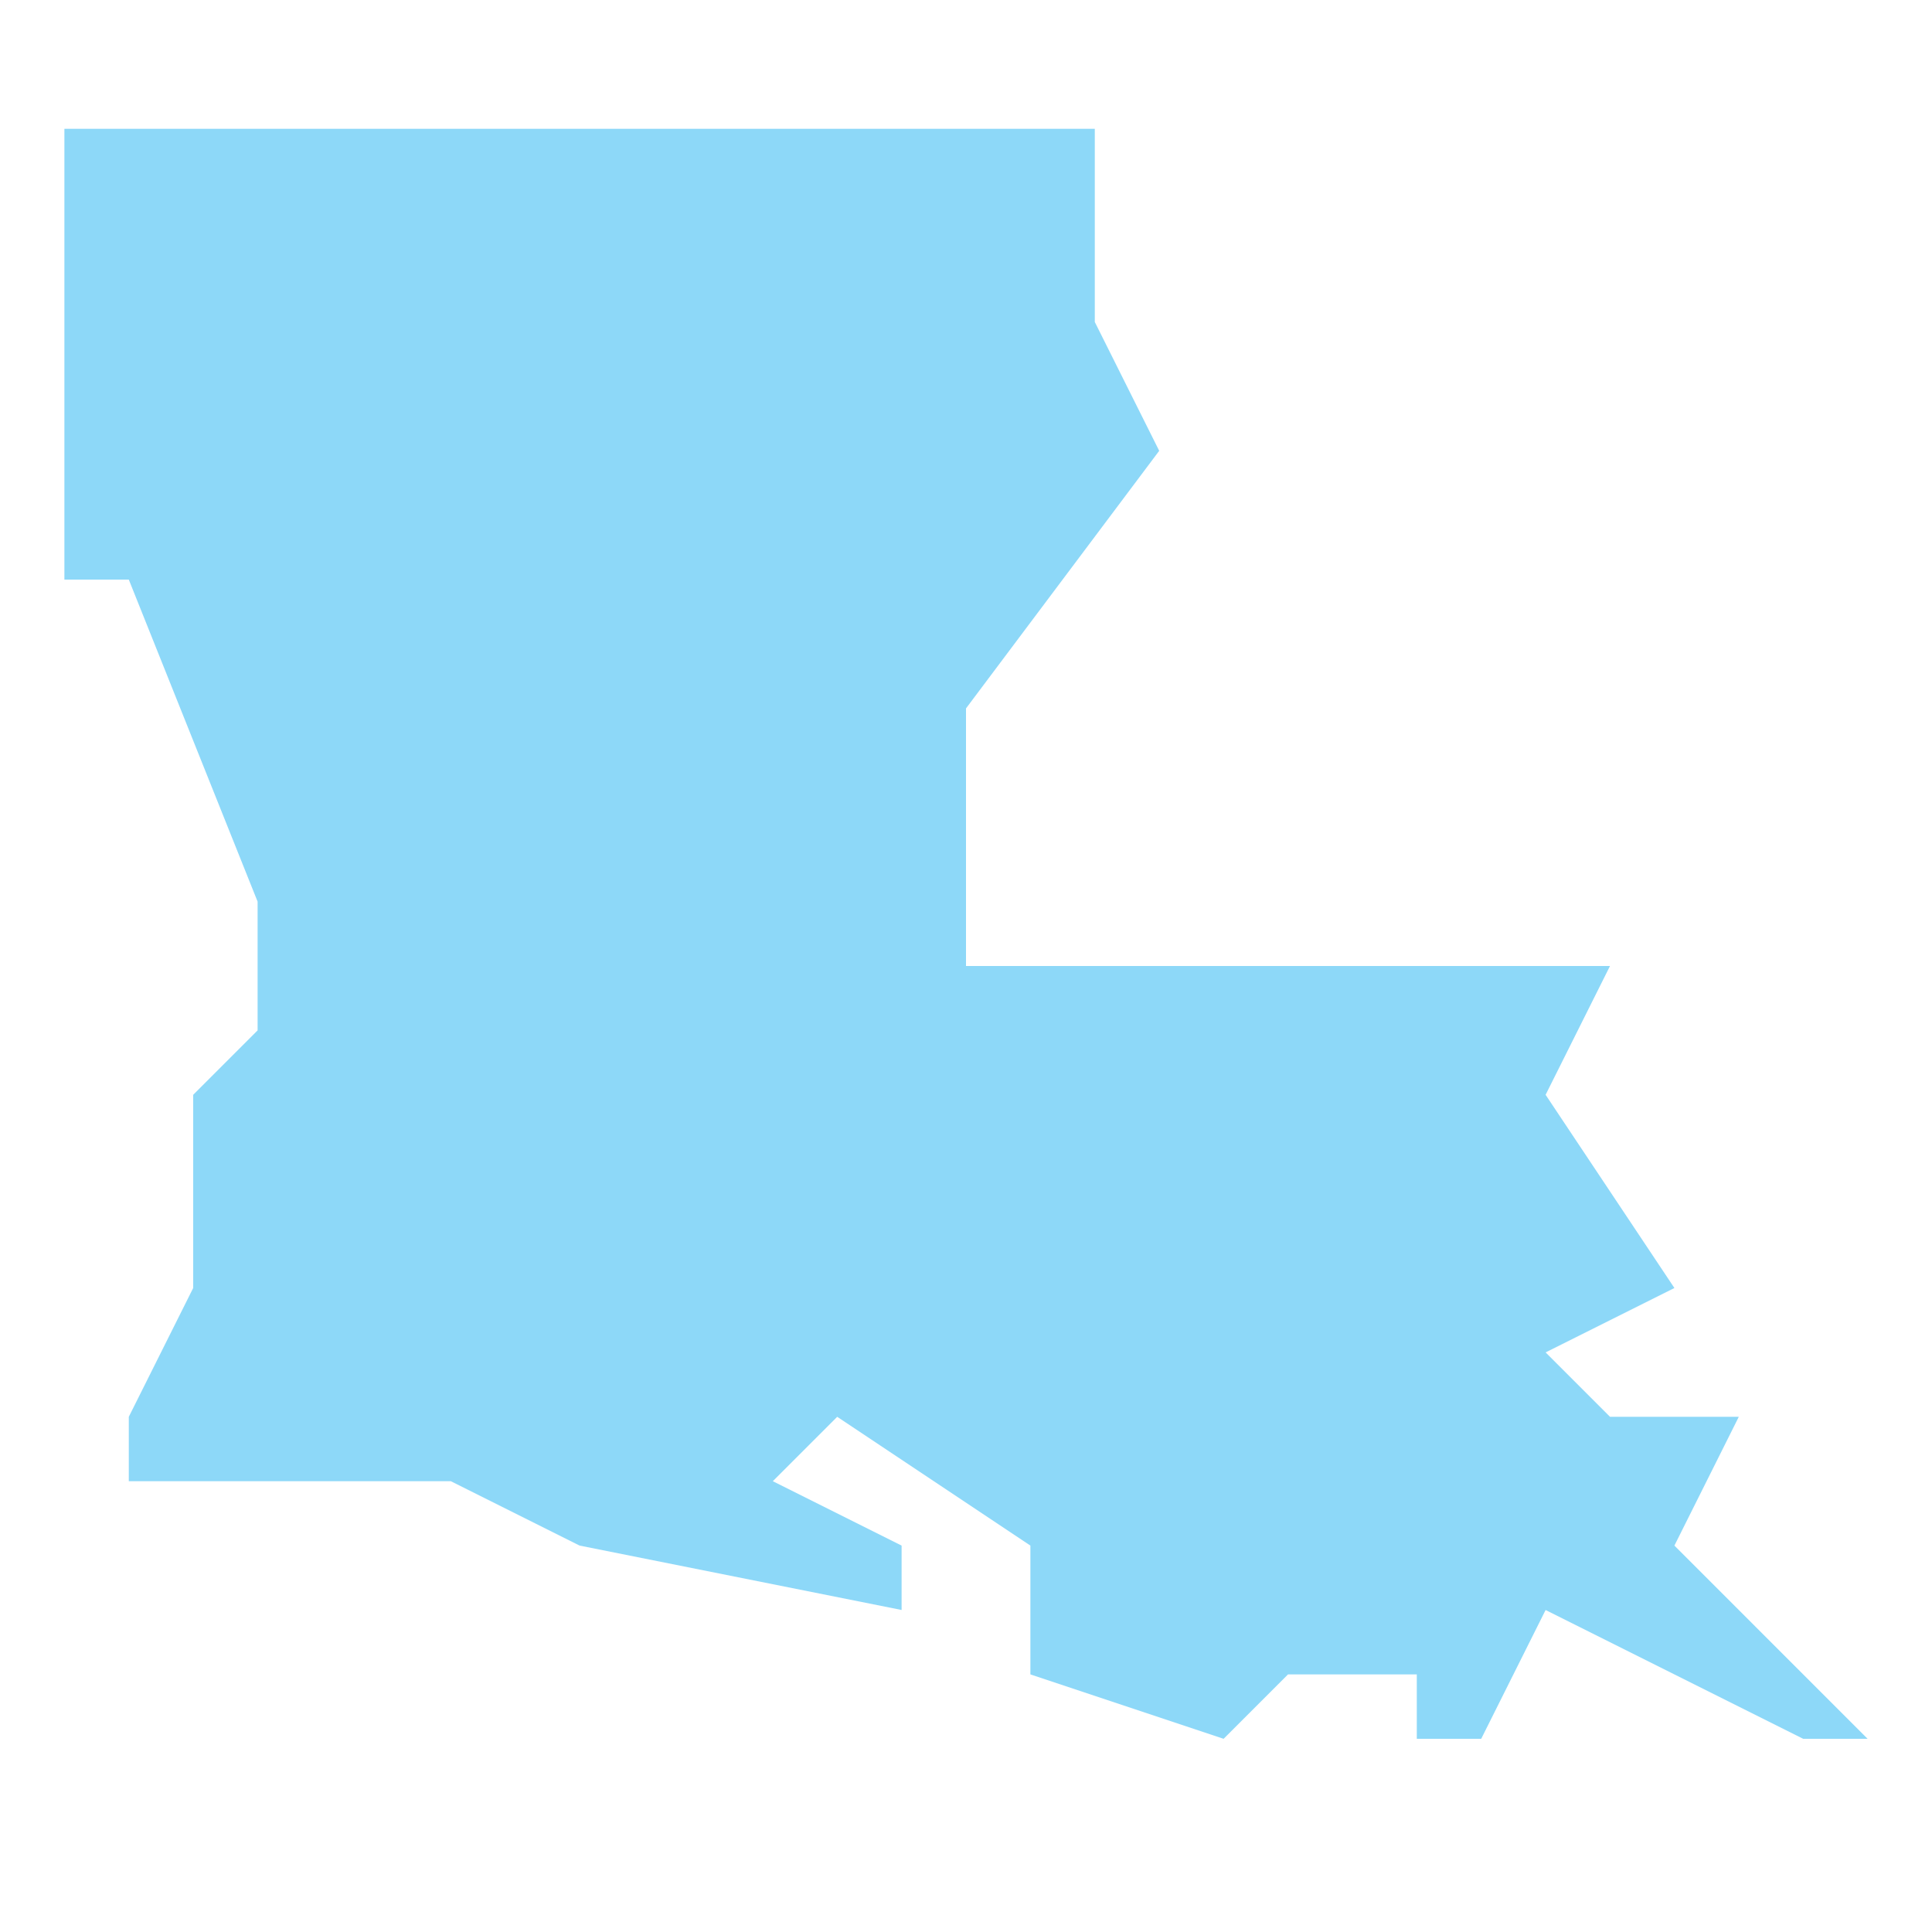<?xml version="1.0" encoding="utf-8"?>
<!-- Generator: Adobe Illustrator 23.0.0, SVG Export Plug-In . SVG Version: 6.00 Build 0)  -->
<svg version="1.1" id="Layer_1" xmlns="http://www.w3.org/2000/svg" xmlns:xlink="http://www.w3.org/1999/xlink" x="0px" y="0px"
	 viewBox="0 0 30 30" style="enable-background:new 0 0 30 30;" xml:space="preserve">
<style type="text/css">
	.st0{fill:#8DD8F8;}
</style>
<g transform="translate(-30 -200)">
	<g>
		<path class="st0" d="M56,224l1-2h-2l-1-1l2-1l-2-3l1-2H45v-4l3-4l-1-2v-3H31v7h1l2,5v2l-1,1v3l-1,2v1h5l2,1l5,1v-1l-2-1l1-1l3,2v2
			l3,1l1-1h2v1h1l1-2l4,2h1L56,224z"/>
	</g>
</g>
</svg>
